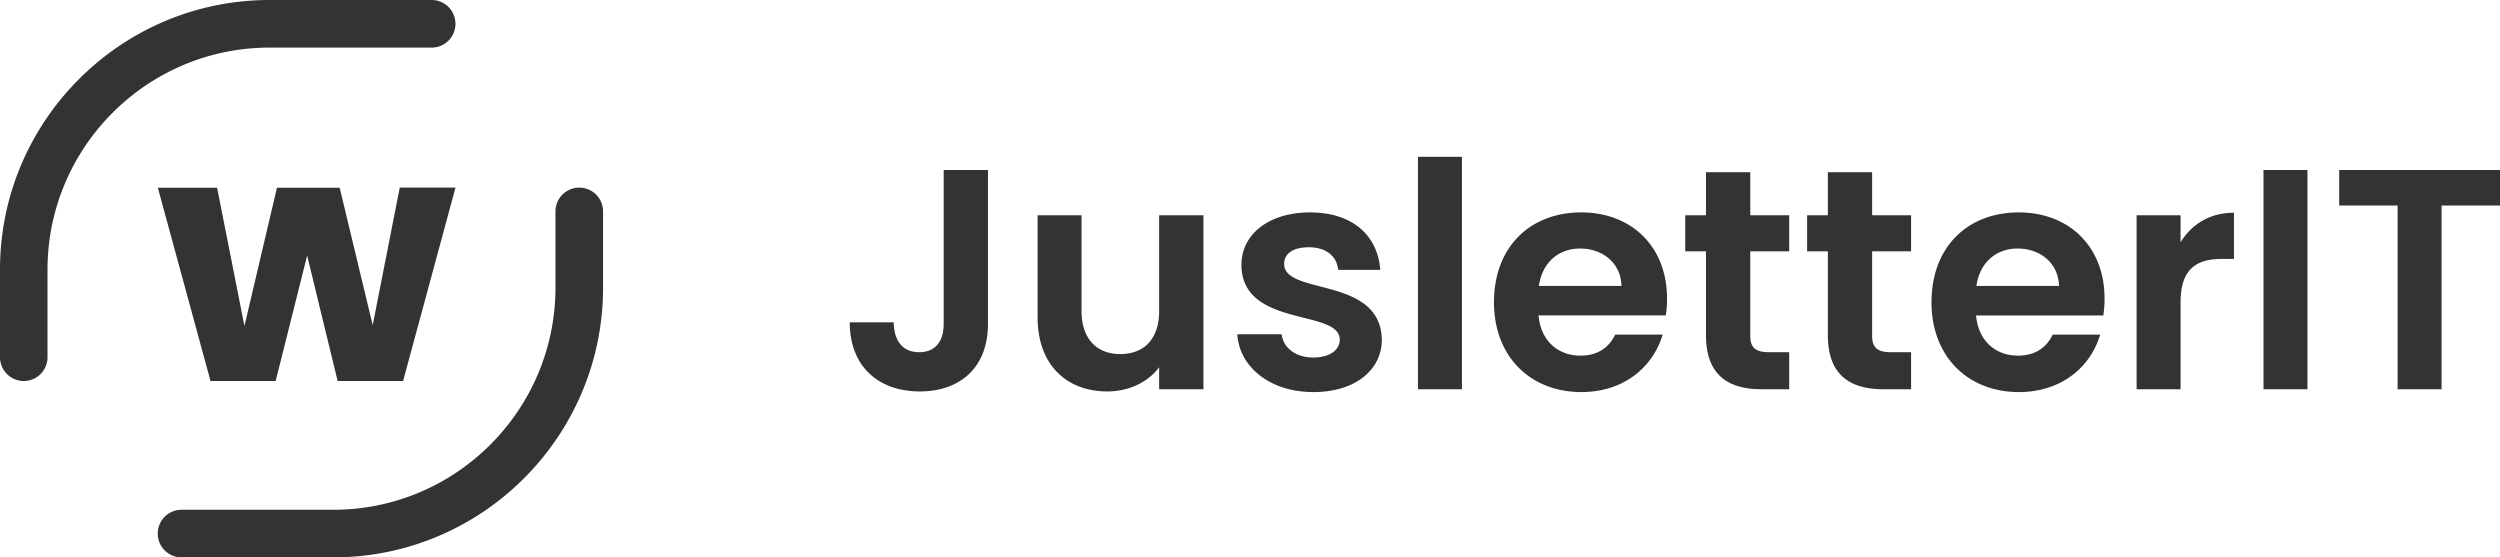 <svg xmlns="http://www.w3.org/2000/svg" width="2005.787" height="447.19" viewBox="0 0 2005.787 447.19">
  <g id="weblaw_jusletterit_small" transform="translate(-3965.293 -11281.701)">
    <path id="Pfad_2478" data-name="Pfad 2478" d="M84.42-52.416c0,13.86-6.552,22.68-19.656,22.68-13.356,0-20.16-9.072-20.412-23.94H9.072c0,35.532,23.184,55.44,56.2,55.44,32.508,0,54.684-19.4,54.684-54.18V-175.9H84.42Zm208.4-87.192H257.292v76.86c0,22.428-12.1,34.524-31.248,34.524-18.648,0-31-12.1-31-34.524v-76.86h-35.28v81.9c0,38.3,23.436,59.472,55.944,59.472,17.388,0,32.76-7.56,41.58-19.4V0h35.532ZM435.96-39.816c-1.008-51.156-78.372-35.28-78.372-60.732,0-8.064,6.8-13.356,19.908-13.356,13.86,0,22.428,7.308,23.436,18.144H434.7c-2.016-27.72-22.428-46.116-56.2-46.116-34.524,0-55.188,18.648-55.188,41.832,0,51.156,78.876,35.28,78.876,60.228,0,8.064-7.56,14.364-21.42,14.364-14.112,0-23.94-8.064-25.2-18.648H320.04C321.552-18.144,346,2.268,381.024,2.268,415.044,2.268,435.96-15.876,435.96-39.816ZM464.94,0h35.28V-186.48H464.94ZM594.972-112.9c18.144,0,32.76,11.592,33.264,29.988H561.96C564.732-102.06,578.088-112.9,594.972-112.9Zm66.276,69.048H623.2c-4.536,9.324-12.852,16.884-27.972,16.884-17.64,0-31.752-11.592-33.516-32.256h102.06a82.457,82.457,0,0,0,1.008-13.608c0-41.58-28.476-69.048-68.8-69.048-41.328,0-70.056,27.972-70.056,72.072,0,43.848,29.484,72.072,70.056,72.072C630.5,2.268,653.688-18.144,661.248-43.848Zm34.776.5c0,32,17.892,43.344,44.6,43.344H762.8V-29.736h-16.38c-11.088,0-14.868-4.032-14.868-13.356v-67.536H762.8v-28.98H731.556v-34.524H696.024v34.524H679.392v28.98h16.632Zm97.776,0C793.8-11.34,811.692,0,838.4,0H860.58V-29.736H844.2c-11.088,0-14.868-4.032-14.868-13.356v-67.536H860.58v-28.98H829.332v-34.524H793.8v34.524H777.168v28.98H793.8ZM946.008-112.9c18.144,0,32.76,11.592,33.264,29.988H913C915.768-102.06,929.124-112.9,946.008-112.9Zm66.276,69.048H974.232C969.7-34.524,961.38-26.964,946.26-26.964c-17.64,0-31.752-11.592-33.516-32.256H1014.8a82.457,82.457,0,0,0,1.008-13.608c0-41.58-28.476-69.048-68.8-69.048-41.328,0-70.056,27.972-70.056,72.072,0,43.848,29.484,72.072,70.056,72.072C981.54,2.268,1004.724-18.144,1012.284-43.848Zm64.512-25.7c0-26.964,12.6-35.028,33.516-35.028h9.324v-37.044c-19.4,0-34.02,9.324-42.84,23.688v-21.672h-35.28V0h35.28ZM1143.324,0h35.28V-175.9h-35.28Zm60.732-147.42h46.872V0h35.28V-147.42h46.872V-175.9H1204.056Z" transform="translate(4638 11594)" fill="#333"/>
    <g id="weblaw_icon_blau_rgb" transform="translate(3965.293 11281.7)">
      <path id="Pfad_2449" data-name="Pfad 2449" d="M19.1,305.686A19.078,19.078,0,0,1,0,286.585V216.28C0,97.046,97.046,0,216.28,0H346.325a19.1,19.1,0,1,1,0,38.2H216.28c-98.265,0-178.161,79.977-178.161,178.161v70.305A19.043,19.043,0,0,1,19.1,305.686Z" fill="#333"/>
      <path id="Pfad_2450" data-name="Pfad 2450" d="M296.636,481.864H174.8a19.1,19.1,0,1,1,0-38.2H296.636C394.9,443.663,474.8,363.686,474.8,265.5V204.3a19.1,19.1,0,1,1,38.2,0v61.2C513,384.818,415.951,481.864,296.636,481.864Z" transform="translate(-29.15 -34.674)" fill="#333"/>
      <g id="Gruppe_4171" data-name="Gruppe 4171" transform="translate(126.631 150.526)">
        <path id="Pfad_2451" data-name="Pfad 2451" d="M394.594,185.281,352.574,340.359H300.068L275.6,239.737,250.326,340.359H198.064L155.8,185.281h47.547l21.945,110.944,26.09-110.944h50.311l26.5,110.294,21.7-110.375h44.7Z" transform="translate(-155.8 -185.2)" fill="#333"/>
      </g>
    </g>
  </g>
</svg>

